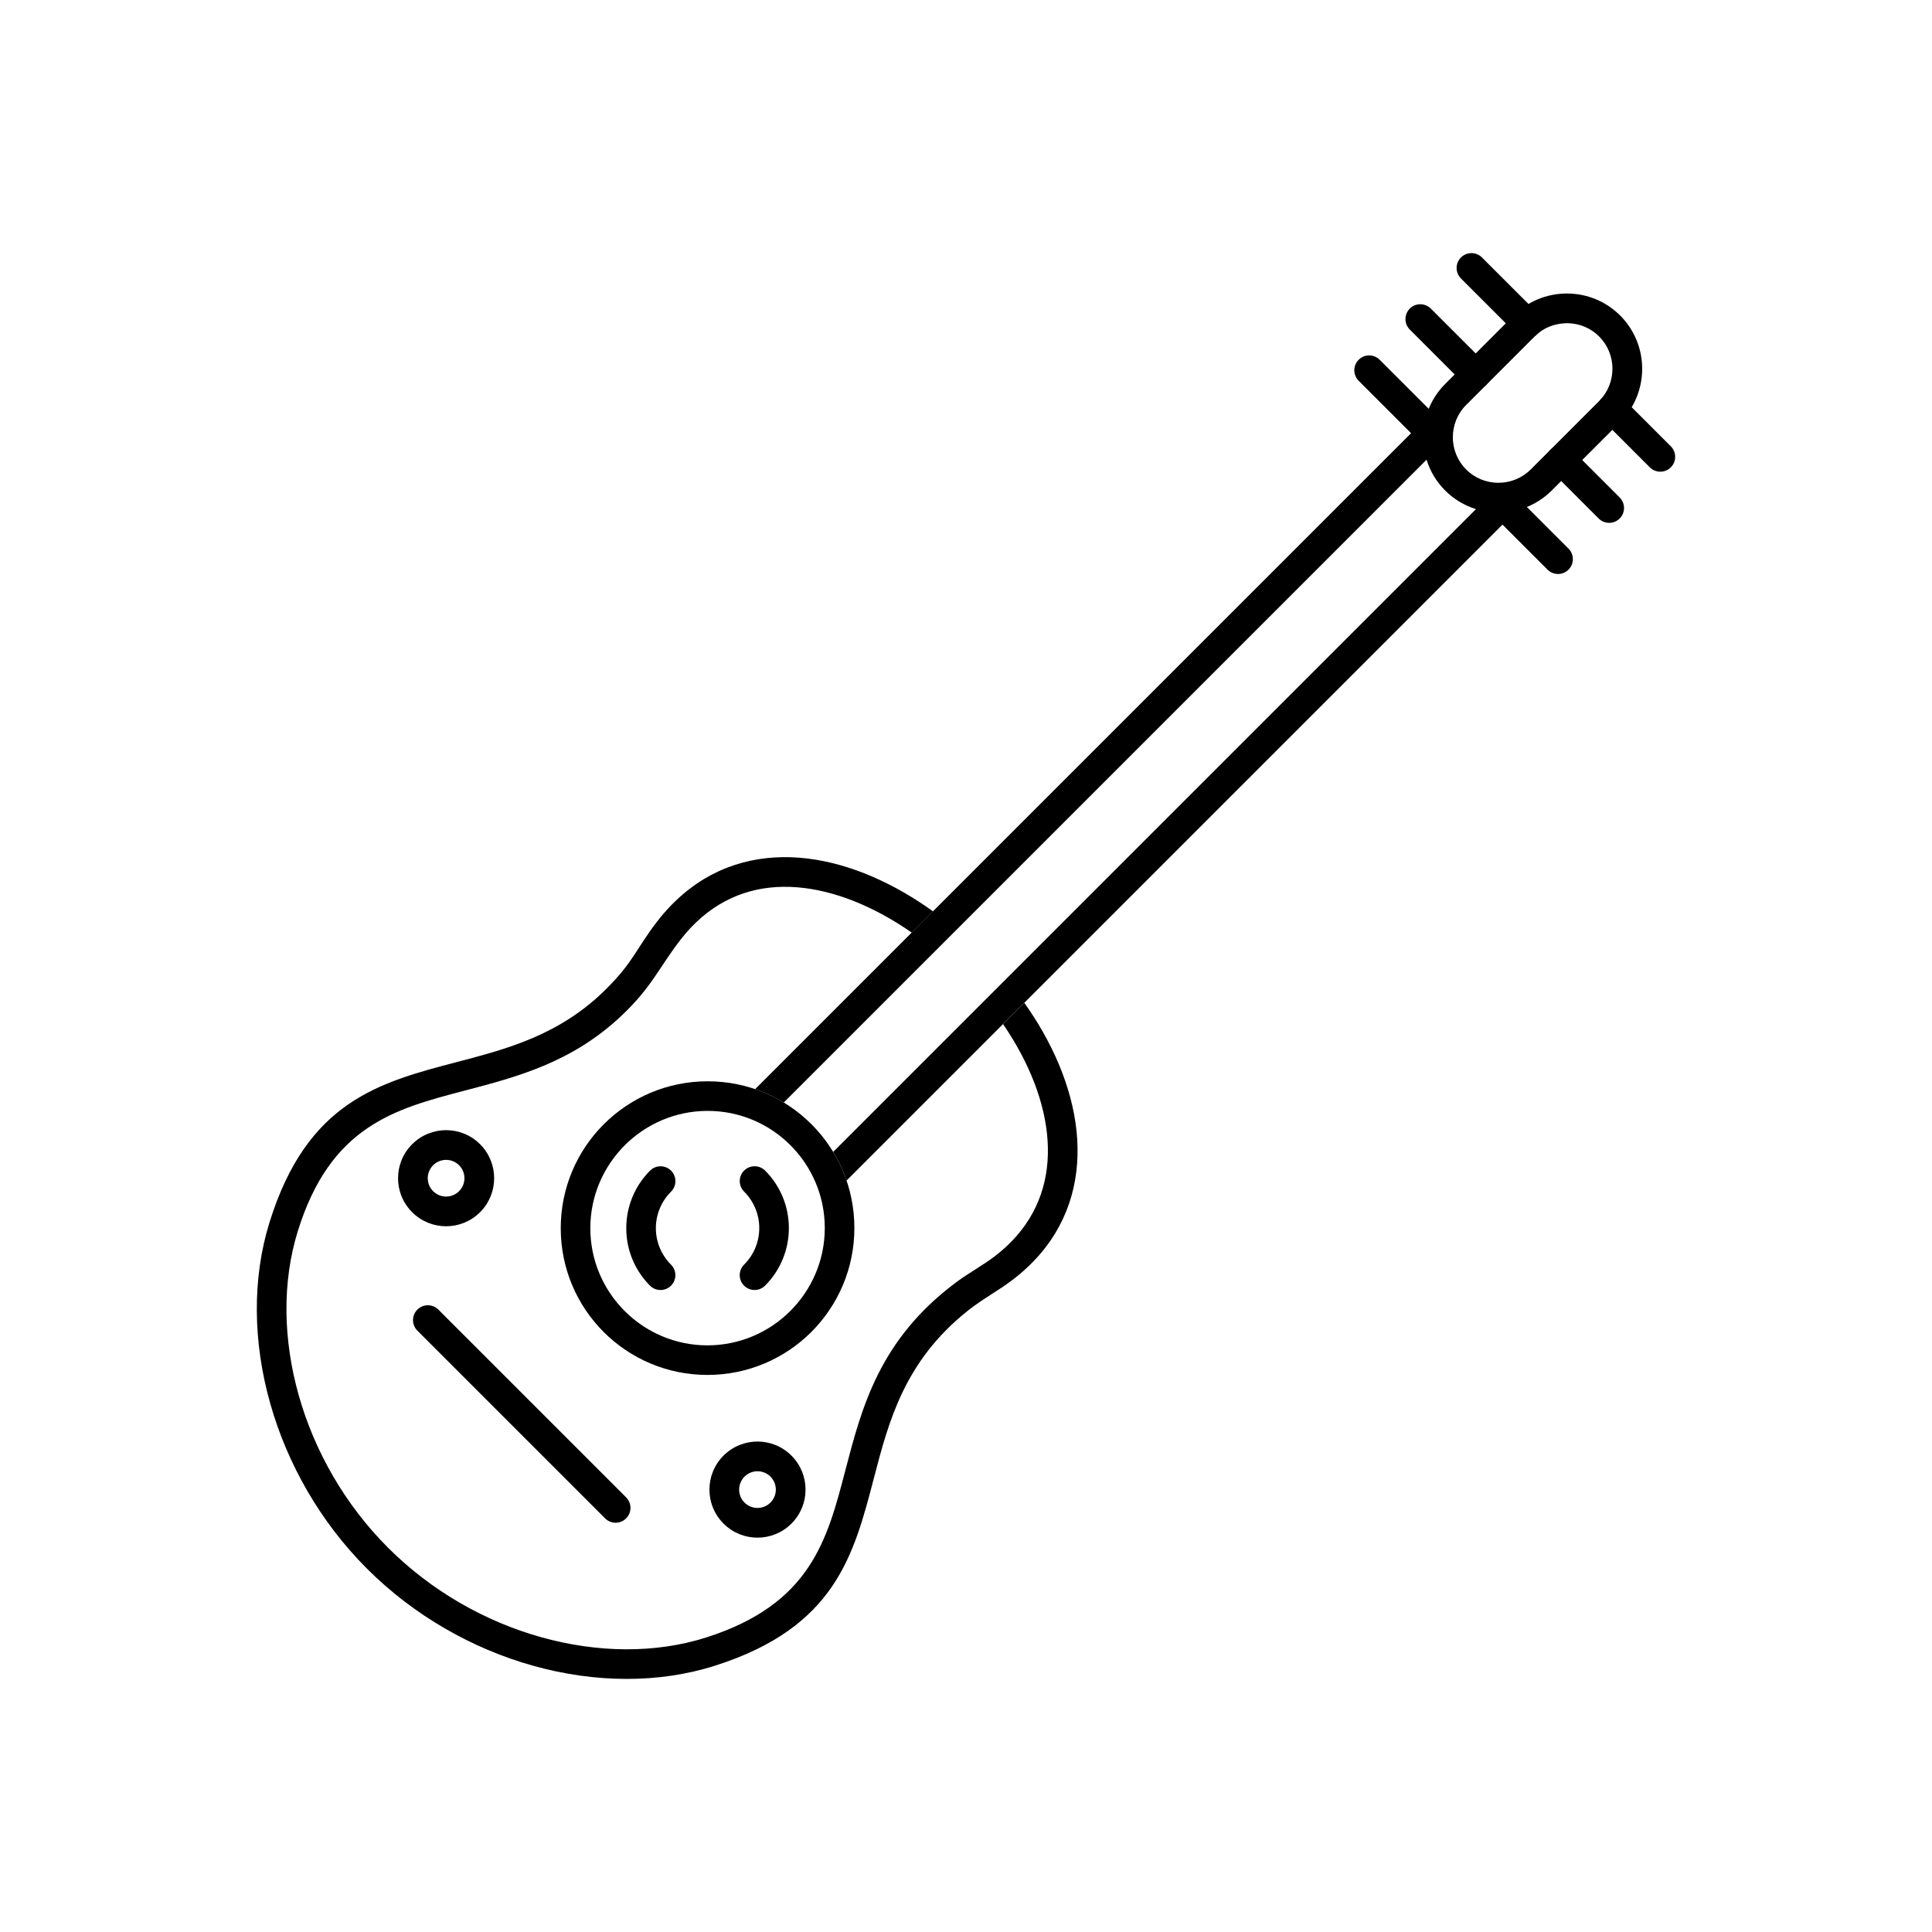 <?xml version="1.0" encoding="UTF-8"?>
<!-- Uploaded to: SVG Repo, www.svgrepo.com, Generator: SVG Repo Mixer Tools -->
<svg fill="#000000" width="800px" height="800px" version="1.1" viewBox="144 144 512 512" xmlns="http://www.w3.org/2000/svg">
 <g>
  <path d="m391.25 385.51c-2.477-1.781-5.012-3.426-7.582-4.914-11.145-6.453-23.098-10.059-34.434-9.359-11.629 0.715-22.504 5.879-31.105 17-5.434 7.023-6.234 10.691-13.664 18.035-12.191 12.051-26.082 15.691-39.234 19.137-20.766 5.438-39.855 10.441-49.828 42.59-4.613 14.875-4.383 31.738 0.234 48.012 4.508 15.902 13.199 31.281 25.629 43.711 12.512 12.512 28.004 21.23 44.008 25.715 16.383 4.586 33.344 4.734 48.266-0.031 31.746-10.137 36.684-29.09 42.051-49.688 3.926-15.059 8.102-31.086 25.004-44.457 3.902-3.09 7.867-5.141 11.723-8.07 10.906-8.297 16.238-19.043 17.121-30.734 0.863-11.414-2.566-23.641-9.203-35.238-1.422-2.488-3.019-4.977-4.781-7.457l-5.633 5.633c1.277 1.867 2.473 3.781 3.59 5.731 5.879 10.273 8.93 20.953 8.188 30.75-0.719 9.516-5.082 18.285-14.016 25.078-3.176 2.418-6.859 4.387-10.176 6.856-20.336 15.137-25.016 33.098-29.406 49.945-4.801 18.418-9.215 35.367-36.824 44.18-13.434 4.289-28.824 4.125-43.777-0.062-14.742-4.129-29.02-12.168-40.566-23.715-11.473-11.473-19.484-25.637-23.633-40.266-4.215-14.863-4.453-30.172-0.293-43.582 8.676-27.969 25.734-32.441 44.293-37.301 13.754-3.602 28.254-7.402 41.328-19.672 8.227-7.719 10.031-12.82 15.812-20.297 7.07-9.137 15.926-13.375 25.355-13.957 9.727-0.598 20.168 2.606 30.035 8.316 1.992 1.152 3.957 2.406 5.887 3.75l5.633-5.633z"/>
  <path d="m344.12 432.63 177.63-177.63c0.848-3.391 2.59-6.602 5.231-9.242l18.145-18.145c3.758-3.758 8.805-5.828 14.117-5.828 11.051 0 19.949 8.898 19.949 19.949 0 5.113-1.945 10.23-5.828 14.117l-18.145 18.145c-2.641 2.641-5.852 4.383-9.242 5.231l-177.63 177.63c-0.891-2.625-2.07-5.172-3.539-7.594l170.34-170.34c-6.254-1.938-11.156-6.84-13.094-13.094l-170.34 170.34c-2.422-1.469-4.969-2.648-7.594-3.539zm215.12-202.98c-3.305 0.07-6.191 1.16-8.551 3.523l-18.145 18.145c-2.348 2.348-3.523 5.449-3.523 8.551 0 6.703 5.371 12.074 12.074 12.074 3.102 0 6.203-1.176 8.551-3.523l18.145-18.145c2.348-2.348 3.523-5.449 3.523-8.551 0-6.703-5.371-12.074-12.074-12.074z"/>
  <path d="m370.42 469.45c-0.008 21.516-17.41 38.914-38.922 38.922s-38.902-17.379-38.895-38.895c0.008-21.516 17.41-38.914 38.922-38.922 21.512-0.008 38.902 17.379 38.895 38.895zm-38.895-31.051c-17.129 0.008-31.074 13.953-31.082 31.082-0.008 17.133 13.922 31.059 31.051 31.051 17.129-0.008 31.074-13.953 31.082-31.082 0.008-17.133-13.922-31.059-31.051-31.051z"/>
  <path d="m260.17 491.06c-1.535-1.535-4.027-1.535-5.566 0-1.535 1.535-1.535 4.027 0 5.566l49.758 49.758c1.535 1.535 4.027 1.535 5.566 0 1.535-1.535 1.535-4.027 0-5.566z"/>
  <path d="m346.76 454.22c-1.535-1.535-4.027-1.535-5.566 0-1.535 1.535-1.535 4.027 0 5.566 2.574 2.574 4.019 6.031 4.019 9.676 0 3.492-1.344 6.996-4.027 9.68-1.535 1.535-1.535 4.031 0 5.566 1.535 1.535 4.027 1.535 5.566 0 4.055-4.055 6.301-9.512 6.305-15.246 0.004-5.731-2.238-11.188-6.293-15.242zm-30.496 30.496c1.535 1.535 4.027 1.535 5.566 0 1.535-1.535 1.535-4.027 0-5.566-2.574-2.574-4.019-6.031-4.019-9.676 0-3.492 1.344-6.996 4.027-9.68 1.535-1.535 1.539-4.027 0-5.566-1.535-1.535-4.027-1.535-5.566 0-4.055 4.055-6.301 9.512-6.305 15.246-0.004 5.731 2.238 11.188 6.293 15.242z"/>
  <path d="m265.66 452.8c-0.949-0.949-2.191-1.422-3.438-1.422-1.246 0-2.488 0.477-3.438 1.422-0.949 0.949-1.422 2.191-1.422 3.438s0.473 2.488 1.422 3.438c0.949 0.949 2.191 1.422 3.438 1.422 1.246 0 2.488-0.473 3.438-1.422 0.949-0.949 1.422-2.191 1.422-3.438s-0.477-2.488-1.422-3.438zm-3.438-9.297c3.258 0 6.516 1.242 9.004 3.731 2.484 2.488 3.731 5.746 3.731 9.004s-1.242 6.516-3.731 9.004-5.746 3.731-9.004 3.731c-3.258 0-6.516-1.242-9.004-3.731-2.484-2.484-3.731-5.746-3.731-9.004s1.242-6.516 3.731-9.004c2.484-2.484 5.746-3.731 9.004-3.731z"/>
  <path d="m348.18 535.32c-0.949-0.949-2.191-1.422-3.438-1.422-1.242 0-2.488 0.477-3.438 1.422-0.949 0.949-1.422 2.191-1.422 3.438s0.473 2.488 1.422 3.438c0.949 0.949 2.191 1.422 3.438 1.422s2.488-0.473 3.438-1.422c0.949-0.949 1.422-2.191 1.422-3.438s-0.477-2.488-1.422-3.438zm-3.438-9.297c3.258 0 6.516 1.242 9.004 3.731 2.484 2.488 3.731 5.746 3.731 9.004 0 3.258-1.242 6.516-3.731 9.004-2.488 2.488-5.746 3.731-9.004 3.731-3.258 0-6.516-1.242-9.004-3.731-2.484-2.484-3.731-5.746-3.731-9.004 0-3.258 1.242-6.516 3.731-9.004 2.484-2.484 5.746-3.731 9.004-3.731z"/>
  <path d="m574.05 249.55c-1.535-1.535-4.027-1.535-5.566 0-1.535 1.535-1.535 4.027 0 5.566l12.734 12.734c1.535 1.535 4.027 1.535 5.566 0 1.535-1.535 1.535-4.027 0-5.566z"/>
  <path d="m560.52 263.13c-1.535-1.535-4.027-1.535-5.566 0-1.535 1.535-1.535 4.027 0 5.566l12.711 12.711c1.535 1.535 4.027 1.535 5.566 0 1.535-1.535 1.535-4.027 0-5.566z"/>
  <path d="m544.96 274.68c-1.535-1.535-4.027-1.535-5.566 0-1.535 1.535-1.535 4.027 0 5.566l14.715 14.715c1.535 1.535 4.027 1.535 5.566 0 1.535-1.535 1.535-4.027 0-5.566z"/>
  <path d="m545.87 232.5c1.535 1.535 4.027 1.535 5.566 0 1.535-1.535 1.535-4.027 0-5.566l-14.703-14.703c-1.535-1.535-4.027-1.535-5.566 0-1.535 1.535-1.535 4.027 0 5.566z"/>
  <path d="m532.29 246.02c1.535 1.535 4.027 1.535 5.566 0 1.535-1.535 1.535-4.027 0-5.566l-14.676-14.676c-1.535-1.535-4.027-1.535-5.566 0-1.535 1.535-1.535 4.027 0 5.566z"/>
  <path d="m521.05 261.9c1.535 1.535 4.027 1.535 5.566 0 1.535-1.535 1.535-4.027 0-5.566l-16.992-16.992c-1.535-1.535-4.027-1.535-5.566 0-1.535 1.535-1.535 4.027 0 5.566z"/>
 </g>
</svg>